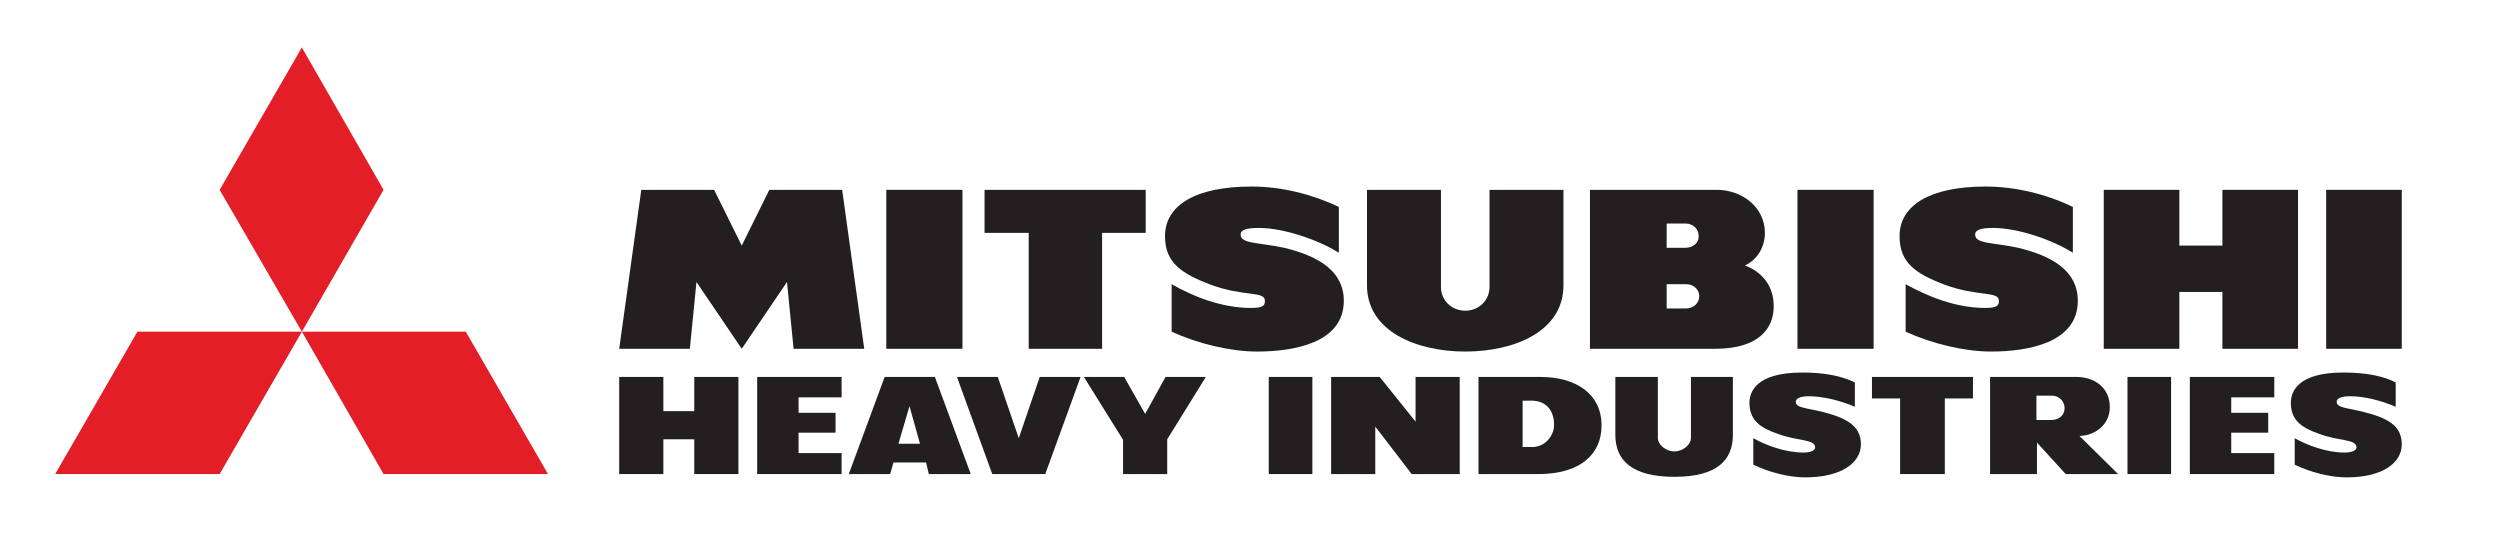 <svg version="1.2" xmlns="http://www.w3.org/2000/svg" viewBox="0 0 453 100" width="453" height="100">
	<title>MHI_EN00_FC_POS_CMYK</title>
	<style>
		.s0 { fill: #231f20 } 
		.s1 { fill: #e31e26 } 
	</style>
	<g id="_Artboards_">
	</g>
	<g id="Isolation area">
	</g>
	<g id="logo">
		<g id="&lt;Group&gt;">
			<g id="&lt;Group&gt;">
				<g id="&lt;Group&gt;">
					<path id="&lt;Path&gt;" fill-rule="evenodd" class="s0" d="m237.8 68.3v17.6h-7.9v-17.6z"/>
					<path id="&lt;Path&gt;" fill-rule="evenodd" class="s0" d="m393.4 68.3v17.6h-7.9v-17.6z"/>
					<path id="&lt;Path&gt;" class="s0" d="m336.1 73.7v-4.4c-2.2-1.1-5.3-1.8-9.5-1.8-8.5 0-9.6 3.6-9.6 5.5 0 3.1 1.9 4.5 5.1 5.6 3.7 1.4 6.8 0.9 6.8 2.5 0 0.4-0.6 0.9-2.1 0.9-3.3 0-6.8-1.3-9.1-2.6v4.8c2.9 1.4 6.5 2.3 9.4 2.3 6.5 0 10.1-2.6 10.1-6 0-3.4-2.7-4.8-7.1-5.9-2.9-0.7-4.7-0.7-4.7-1.8 0-0.6 0.8-1 2.3-1 2.7 0 5.8 0.8 8.4 1.9z"/>
					<path id="&lt;Path&gt;" class="s0" d="m434.1 73.7v-4.4c-2.1-1.1-5.2-1.8-9.5-1.8-8.4 0-9.5 3.6-9.5 5.5 0 3.1 1.9 4.5 5.1 5.6 3.7 1.4 6.8 0.9 6.8 2.5 0 0.4-0.6 0.9-2.2 0.9-3.2 0-6.7-1.3-9-2.6v4.8c2.9 1.4 6.5 2.3 9.4 2.3 6.5 0 10-2.6 10-6 0-3.4-2.6-4.8-7.1-5.9-2.8-0.7-4.7-0.7-4.7-1.8 0-0.6 0.8-1 2.4-1 2.7 0 5.7 0.8 8.3 1.9z"/>
					<path id="&lt;Path&gt;" class="s0" d="m303.4 86.4c7.7 0 10.6-3 10.6-7.6 0-0.8 0-10.5 0-10.5h-7.6c0 0 0 10.5 0 11 0 1.4-1.6 2.5-3 2.5-1.4 0-3-1.1-3-2.5 0-0.5 0-11 0-11h-7.7c0 0 0 9.7 0 10.5 0 4.6 3 7.6 10.7 7.6z"/>
					<path id="&lt;Path&gt;" class="s0" d="m412.1 85.9v-3.8h-7.8v-3.7h6.7v-3.6h-6.7v-2.8h7.8v-3.7h-15.3v17.6z"/>
					<path id="&lt;Path&gt;" class="s0" d="m339.2 72.2h5.1v13.7h8.1v-13.7h5.1v-3.9h-18.3z"/>
					<path id="&lt;Path&gt;" class="s0" d="m264.5 85.9v-17.6h-8v8.1l-6.5-8.1h-8.8v17.6h8v-8.6l6.6 8.6z"/>
					<path id="&lt;Path&gt;" class="s0" d="m207.5 75l-3.8-6.7h-7.3l7.1 11.4v6.2h8v-6.3l7-11.3h-7.3z"/>
					<path id="&lt;Path&gt;" class="s0" d="m189.4 85.9l6.4-17.6h-7.4l-3.8 11.1-3.8-11.1h-7.4l6.4 17.6z"/>
					<path id="&lt;Compound Path&gt;" fill-rule="evenodd" class="s0" d="m169.4 68.3l6.5 17.6h-7.6l-0.5-2.1h-5.9l-0.6 2.1h-7.5l6.5-17.6zm-2.7 12.1l-1.9-6.8-2 6.8z"/>
					<path id="&lt;Path&gt;" class="s0" d="m152.5 85.9v-3.8h-7.8v-3.7h6.7v-3.6h-6.7v-2.8h7.8v-3.7h-15.3v17.6z"/>
					<path id="&lt;Compound Path&gt;" fill-rule="evenodd" class="s0" d="m267.9 85.9v-17.6h11.2c6.4 0 11.1 3 11.1 8.8 0 5.1-3.7 8.8-11.5 8.8zm13.7-8.9c0-2.7-1.5-4.4-4.1-4.4-0.6 0-1.2 0-1.6 0v8.4c0 0 0.5 0 1.8 0 2.2 0 3.9-2 3.9-4z"/>
					<path id="&lt;Compound Path&gt;" fill-rule="evenodd" class="s0" d="m376.2 68.3c3.3 0 6.1 1.9 6.1 5.5 0 3-2.5 5.1-5.5 5.2l7 6.9h-9.5l-5.2-5.7v5.7h-8.5v-17.6zm-2.1 5.7c0-1.5-1.2-2.3-2.2-2.3-0.4 0-2.1 0-2.9 0v4.4c0.6 0 1.9 0 2.7 0 1.3 0 2.4-0.8 2.4-2.1z"/>
					<path id="&lt;Path&gt;" class="s0" d="m125.8 68.3v6.2h-5.6v-6.2h-8v17.6h8v-6.3h5.6v6.3h8v-17.6z"/>
				</g>
				<g id="&lt;Group&gt;">
					<path id="&lt;Path&gt;" fill-rule="evenodd" class="s0" d="m174.4 34.4v28.8h-13.8v-28.8z"/>
					<path id="&lt;Path&gt;" class="s0" d="m139.4 34.4l-5 10.1-5-10.1h-13.2l-4 28.8h12.8l1.2-12.1 8.2 12.1 8.2-12.1 1.2 12.1h12.8l-4-28.8z"/>
					<path id="&lt;Path&gt;" class="s0" d="m207.6 34.4h-29.2v7.8h8v21h13.3v-21h7.9z"/>
					<path id="&lt;Path&gt;" class="s0" d="m242.6 45.8v-8.3c-4.8-2.3-10.4-3.7-15.8-3.7-10.2 0-15.7 3.4-15.7 9 0 4.9 3.1 6.8 8.3 8.8 6 2.2 9.8 1.1 9.8 2.9 0 0.8-0.2 1.3-2.5 1.3-5.5 0-10.7-2.2-14.4-4.3v8.6c4.8 2.2 10.7 3.6 15.5 3.6 6.5 0 15.7-1.5 15.7-9.2 0-5.4-4.6-8.1-10.8-9.6-4.7-1-7.9-0.7-7.9-2.4 0-0.9 1.2-1.2 3.3-1.2 4.4 0 10.7 2.1 14.5 4.5z"/>
					<path id="&lt;Path&gt;" fill-rule="evenodd" class="s0" d="m339.5 34.4v28.8h-13.8v-28.8z"/>
					<path id="&lt;Path&gt;" fill-rule="evenodd" class="s0" d="m435.2 34.4v28.8h-13.7v-28.8z"/>
					<path id="&lt;Path&gt;" class="s0" d="m375.6 45.8v-8.3c-4.7-2.3-10.4-3.7-15.8-3.7-10.1 0-15.6 3.4-15.6 9 0 4.9 3 6.8 8.2 8.8 6 2.2 9.8 1.1 9.8 2.9 0 0.8-0.2 1.3-2.5 1.3-5.4 0-10.6-2.2-14.4-4.3v8.6c4.8 2.2 10.7 3.6 15.5 3.6 6.5 0 15.7-1.5 15.7-9.2 0-5.4-4.6-8.1-10.8-9.6-4.7-1-7.8-0.7-7.8-2.4 0-0.9 1.2-1.2 3.2-1.2 4.5 0 10.7 2.1 14.5 4.5z"/>
					<path id="&lt;Path&gt;" class="s0" d="m265.5 63.7c9 0 17.8-3.7 17.8-12 0-1.1 0-17.3 0-17.3h-13.4c0 0 0 16.9 0 17.6 0 2.4-1.9 4.3-4.4 4.3-2.5 0-4.4-1.9-4.4-4.3 0-0.7 0-17.6 0-17.6h-13.4c0 0 0 16.2 0 17.3 0 8.3 8.9 12 17.8 12z"/>
					<path id="&lt;Compound Path&gt;" fill-rule="evenodd" class="s0" d="m288.1 63.2v-28.8h23c4.5 0 8.7 3.1 8.7 7.8 0 2.5-1.3 4.8-3.6 5.9 3.1 1.2 5.2 3.7 5.2 7.4 0 4-2.7 7.7-10.6 7.7zm13.9-22.7v4.4c1.2 0 2.9 0 3.4 0 1.3 0 2.4-0.8 2.4-2.1 0-1.2-0.9-2.3-2.4-2.3-0.5 0-2.3 0-3.4 0zm5.9 13.2c0-1.4-1.2-2.2-2.3-2.2-0.5 0-2.3 0-3.6 0v4.4c1.2 0 2.8 0 3.4 0 1.5 0 2.5-1 2.5-2.2z"/>
					<path id="&lt;Path&gt;" class="s0" d="m402.7 34.4v10.1h-7.8v-10.1h-13.7v28.8h13.7v-10.3h7.8v10.3h13.7v-28.8z"/>
				</g>
			</g>
			<g id="&lt;Group&gt;">
				<path id="&lt;Path&gt;" class="s1" d="m54.7 60.1l14.8-25.7-14.8-25.8-14.9 25.8z"/>
				<path id="&lt;Path&gt;" class="s1" d="m54.7 60.1l14.8 25.8h29.8l-14.9-25.8z"/>
				<path id="&lt;Path&gt;" class="s1" d="m54.7 60.1h-29.8l-14.9 25.8h29.8z"/>
			</g>
		</g>
	</g>
</svg>